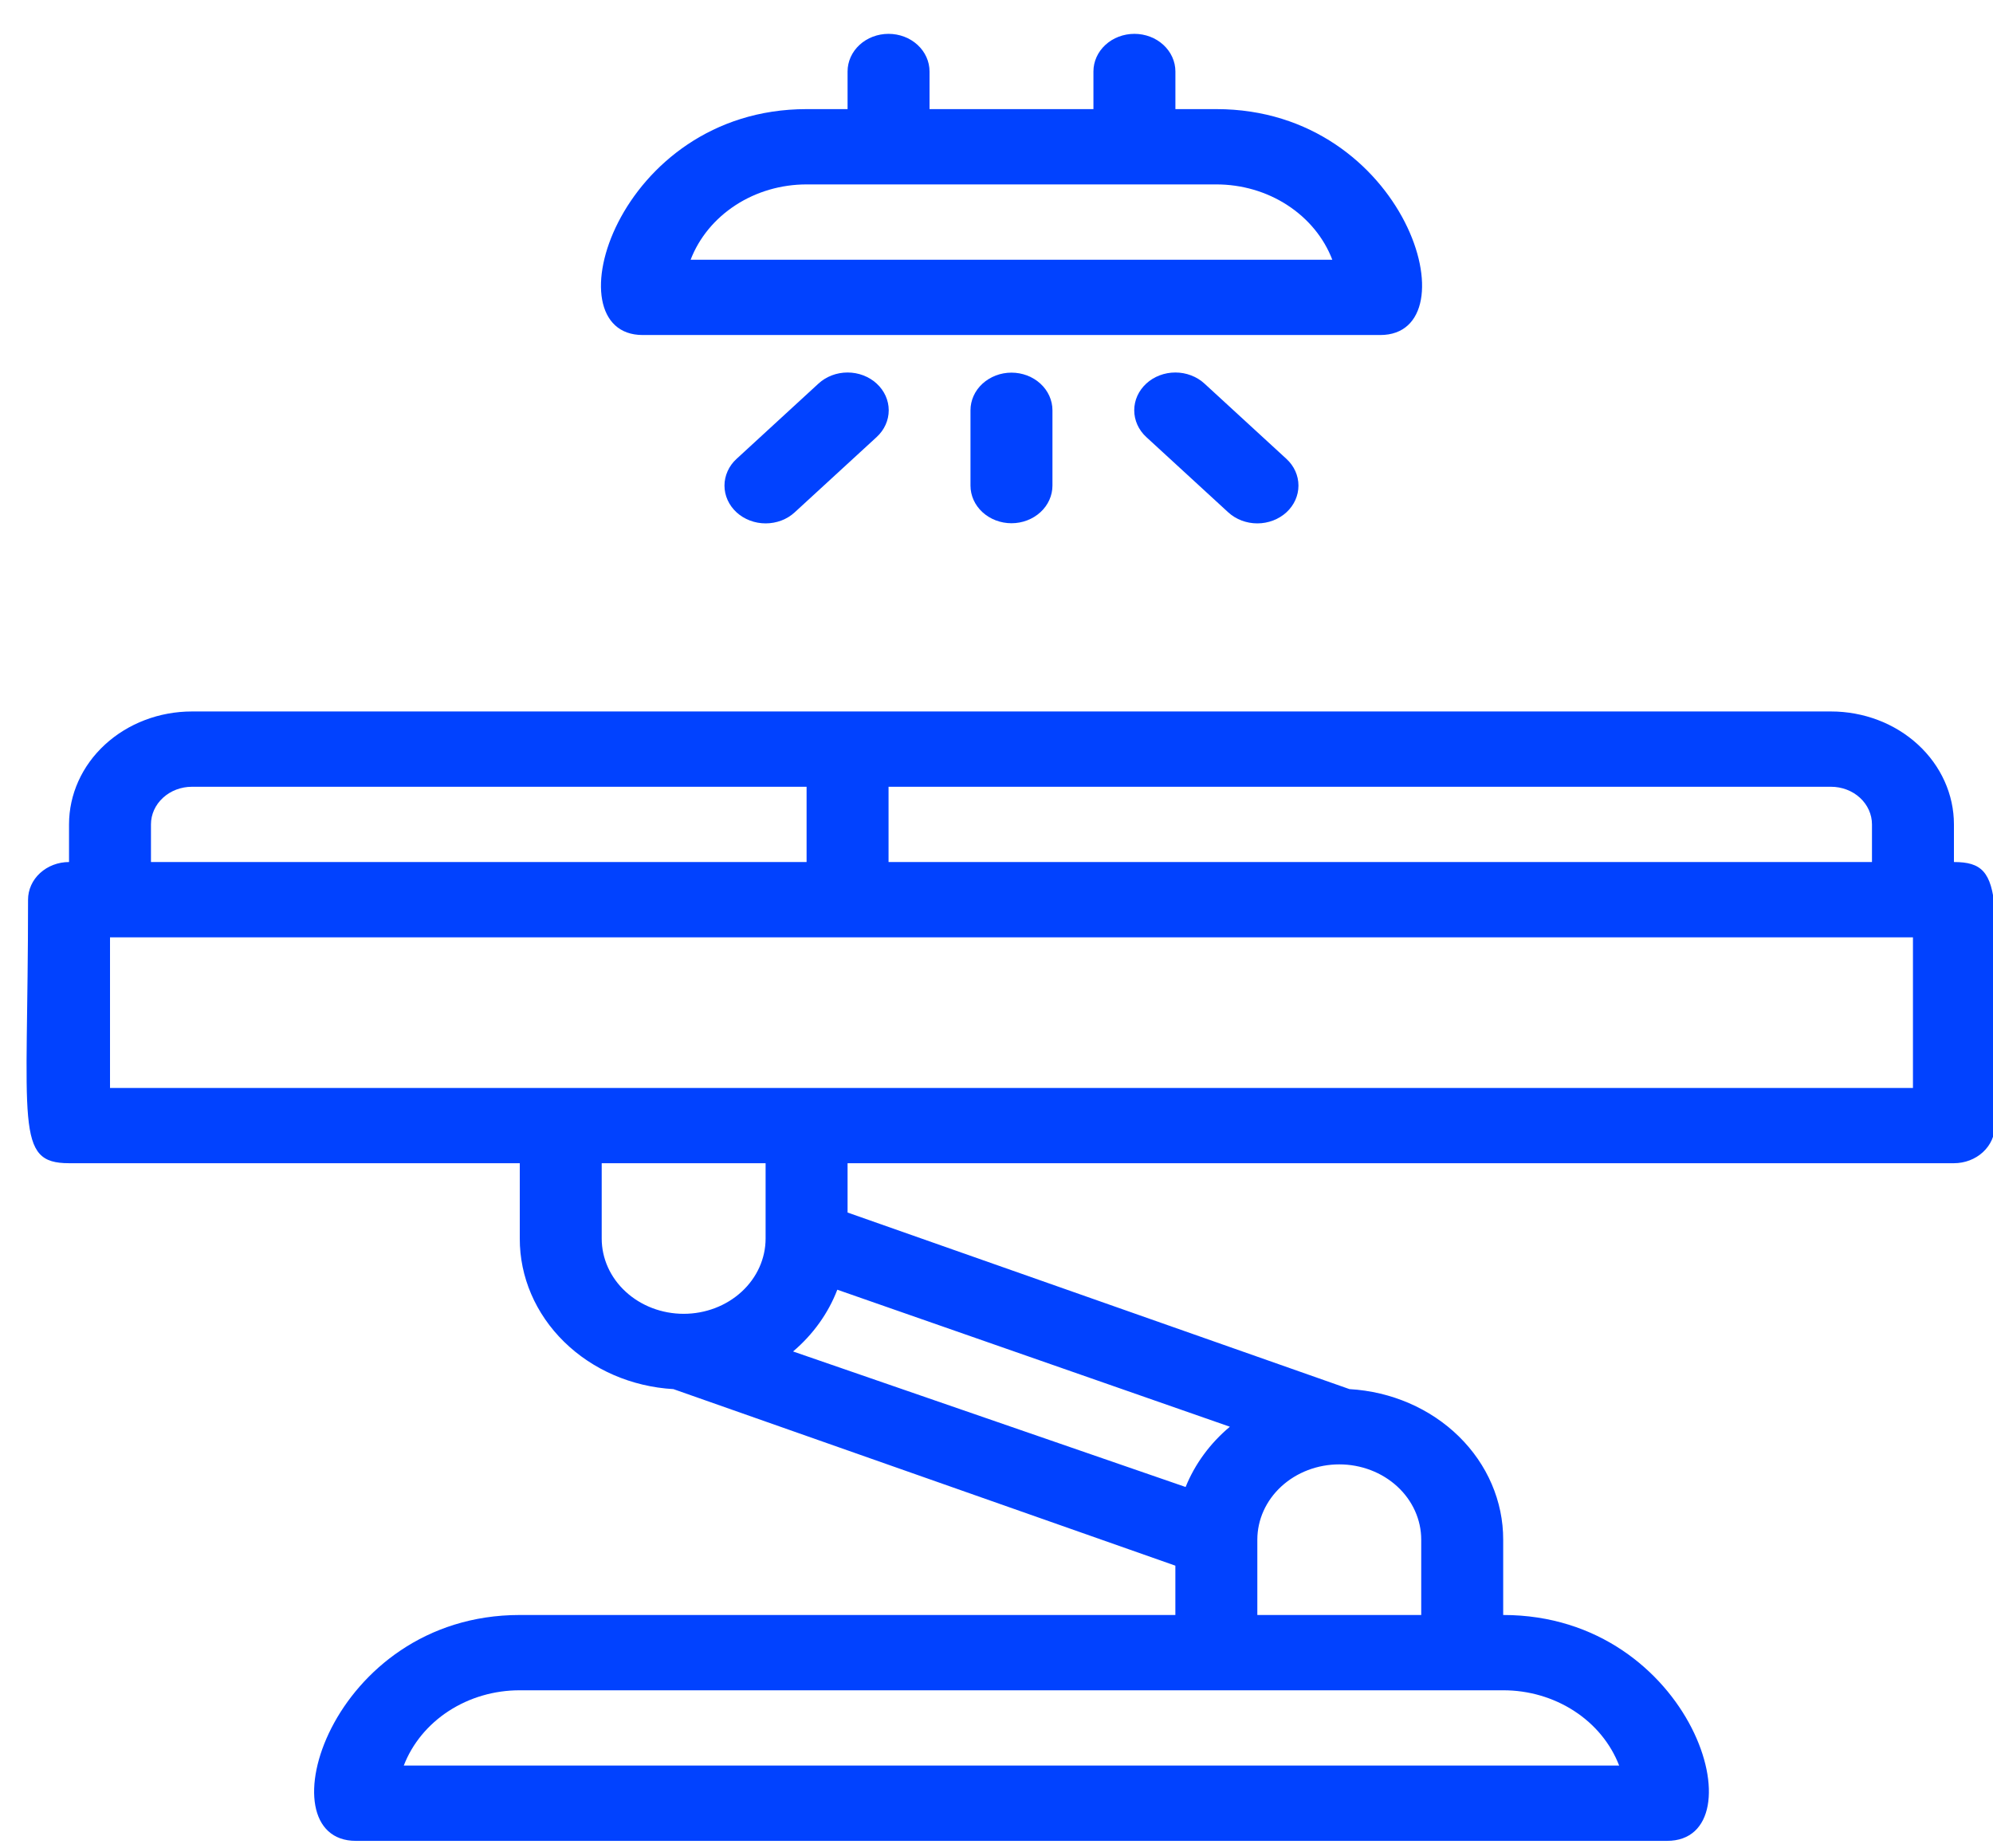 <?xml version="1.0" encoding="UTF-8"?> <svg xmlns="http://www.w3.org/2000/svg" width="55" height="51" viewBox="0 0 55 51" fill="none"><path d="M53.922 23.788V22.749C53.922 21.923 53.564 21.13 52.928 20.546C52.292 19.961 51.429 19.633 50.529 19.633H5.297C4.397 19.633 3.535 19.961 2.898 20.546C2.262 21.13 1.905 21.923 1.905 22.749V23.788C1.605 23.788 1.317 23.898 1.105 24.093C0.893 24.287 0.774 24.552 0.774 24.827C0.774 31.061 0.401 32.099 1.905 32.099H14.344V34.177C14.341 35.236 14.779 36.255 15.567 37.027C16.355 37.8 17.434 38.267 18.584 38.333L32.436 43.205V44.566H14.344C9.097 44.566 7.242 50.799 9.82 50.799H46.006C48.584 50.799 46.741 44.566 41.483 44.566V42.488C41.485 41.43 41.047 40.41 40.259 39.638C39.471 38.866 38.392 38.399 37.242 38.333L23.39 33.46V32.099H53.922C54.221 32.099 54.509 31.99 54.721 31.795C54.933 31.6 55.052 31.336 55.052 31.061C55.052 24.827 55.426 23.788 53.922 23.788ZM51.66 22.749V23.788H24.521V21.711H50.529C50.829 21.711 51.117 21.82 51.329 22.015C51.541 22.21 51.66 22.474 51.66 22.749ZM4.166 22.749C4.166 22.474 4.285 22.21 4.498 22.015C4.71 21.82 4.997 21.711 5.297 21.711H22.259V23.788H4.166V22.749ZM23.107 35.59L33.94 39.371C33.395 39.828 32.976 40.398 32.719 41.034L21.886 37.294C22.438 36.825 22.857 36.241 23.107 35.59ZM44.683 48.721H11.143C11.377 48.114 11.811 47.587 12.384 47.215C12.957 46.843 13.642 46.643 14.344 46.644H41.483C42.185 46.643 42.869 46.843 43.442 47.215C44.016 47.587 44.449 48.114 44.683 48.721ZM39.221 42.488V44.566H34.698V42.488C34.698 41.937 34.936 41.409 35.36 41.019C35.785 40.629 36.36 40.41 36.96 40.41C37.559 40.41 38.135 40.629 38.559 41.019C38.983 41.409 39.221 41.937 39.221 42.488ZM21.128 34.177C21.128 34.728 20.89 35.257 20.466 35.646C20.042 36.036 19.467 36.255 18.867 36.255C18.267 36.255 17.692 36.036 17.268 35.646C16.843 35.257 16.605 34.728 16.605 34.177V32.099H21.128V34.177ZM52.791 30.022H3.036V25.866H52.791V30.022Z" fill="#0142FF"></path><path d="M17.736 9.245H38.091C40.669 9.245 38.826 3.011 33.567 3.011H32.437V1.972C32.437 1.697 32.317 1.433 32.105 1.238C31.893 1.043 31.606 0.934 31.306 0.934C31.006 0.934 30.718 1.043 30.506 1.238C30.294 1.433 30.175 1.697 30.175 1.972V3.011H25.652V1.972C25.652 1.697 25.533 1.433 25.321 1.238C25.108 1.043 24.821 0.934 24.521 0.934C24.221 0.934 23.933 1.043 23.721 1.238C23.509 1.433 23.39 1.697 23.39 1.972V3.011H22.259C17.012 3.011 15.158 9.245 17.736 9.245ZM22.259 5.089H33.567C34.269 5.089 34.954 5.288 35.527 5.661C36.1 6.033 36.534 6.559 36.767 7.167H19.059C19.293 6.559 19.727 6.033 20.3 5.661C20.873 5.288 21.558 5.089 22.259 5.089Z" fill="#0142FF"></path><path d="M26.782 11.322V13.4C26.782 13.675 26.901 13.94 27.113 14.134C27.326 14.329 27.613 14.439 27.913 14.439C28.213 14.439 28.501 14.329 28.713 14.134C28.925 13.94 29.044 13.675 29.044 13.4V11.322C29.044 11.047 28.925 10.782 28.713 10.588C28.501 10.393 28.213 10.283 27.913 10.283C27.613 10.283 27.326 10.393 27.113 10.588C26.901 10.782 26.782 11.047 26.782 11.322Z" fill="#0142FF"></path><path d="M22.587 10.585L20.326 12.663C20.22 12.759 20.137 12.874 20.08 13.001C20.023 13.128 19.993 13.263 19.993 13.4C19.993 13.677 20.113 13.942 20.326 14.138C20.539 14.333 20.828 14.443 21.129 14.443C21.278 14.443 21.425 14.416 21.563 14.364C21.701 14.312 21.826 14.235 21.931 14.138L24.193 12.06C24.406 11.864 24.526 11.599 24.526 11.322C24.526 11.046 24.406 10.78 24.193 10.585C23.98 10.389 23.691 10.279 23.39 10.279C23.089 10.279 22.8 10.389 22.587 10.585Z" fill="#0142FF"></path><path d="M31.633 12.06L33.895 14.138C34.108 14.333 34.397 14.443 34.698 14.443C34.999 14.443 35.288 14.333 35.501 14.138C35.714 13.942 35.833 13.677 35.833 13.4C35.833 13.123 35.714 12.858 35.501 12.663L33.239 10.585C33.134 10.488 33.008 10.411 32.871 10.359C32.733 10.306 32.585 10.279 32.436 10.279C32.135 10.279 31.846 10.389 31.633 10.585C31.528 10.682 31.444 10.797 31.387 10.923C31.33 11.05 31.301 11.185 31.301 11.322C31.301 11.599 31.42 11.864 31.633 12.06Z" fill="#0142FF"></path></svg> 